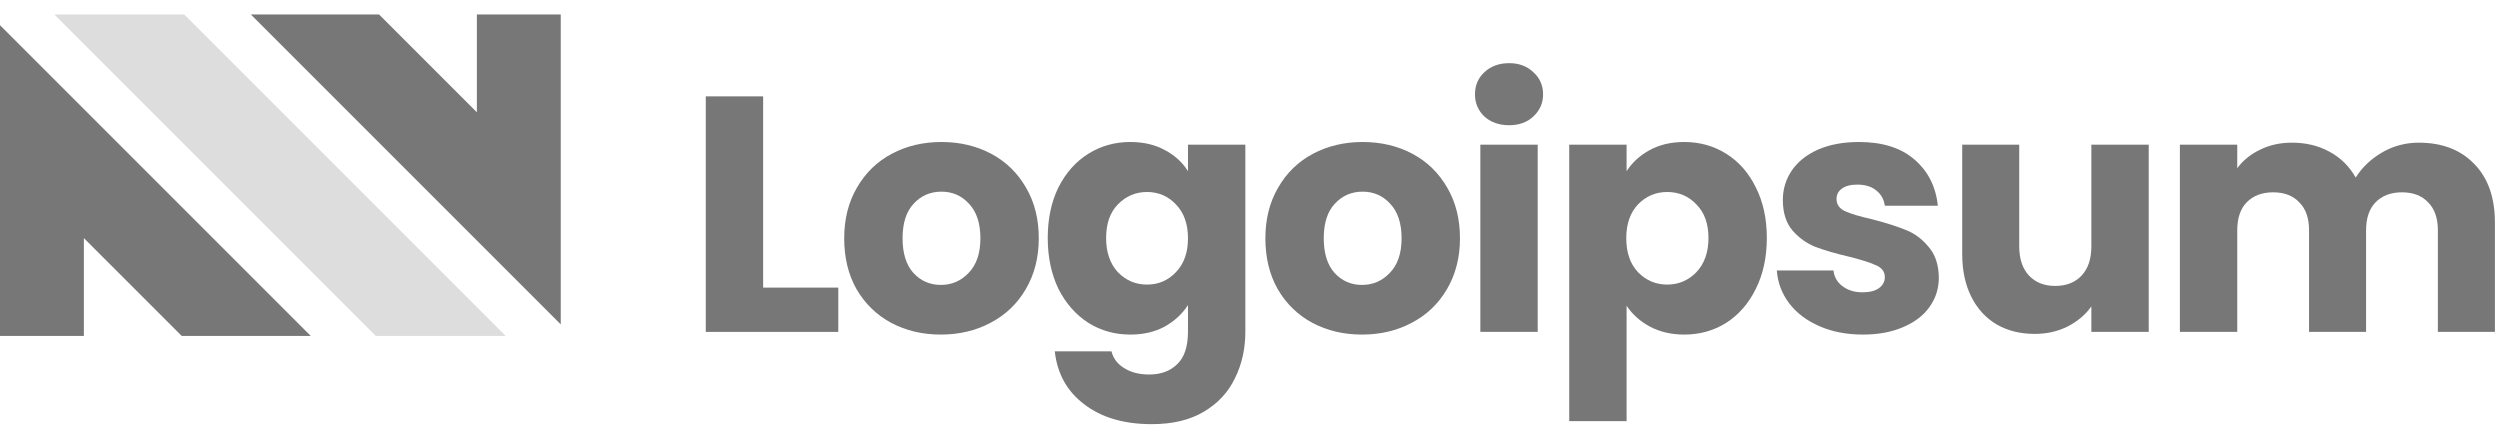 <svg width="270" height="48" viewBox="0 0 270 48" fill="none" xmlns="http://www.w3.org/2000/svg">
<path d="M40.592 36.283H54.61L19.886 1.559H5.868L40.592 36.283Z" fill="#DDDDDD"/>
<path d="M27.087 1.559L60.56 35.032V1.559H51.502V12.127L40.934 1.559L27.087 1.559Z" fill="#777777"/>
<path d="M0 2.721V36.282H9.058V25.714L19.627 36.282H33.562L0 2.721Z" fill="#777777"/>
<path d="M82.42 31.061H90.536V35.844H76.224V10.408H82.42V31.061Z" fill="#777777"/>
<path d="M101.608 36.134C99.627 36.134 97.84 35.712 96.246 34.866C94.675 34.02 93.431 32.813 92.513 31.243C91.62 29.672 91.173 27.837 91.173 25.735C91.173 23.658 91.632 21.834 92.55 20.264C93.468 18.669 94.724 17.45 96.318 16.604C97.912 15.759 99.7 15.336 101.681 15.336C103.661 15.336 105.449 15.759 107.043 16.604C108.637 17.45 109.893 18.669 110.811 20.264C111.729 21.834 112.188 23.658 112.188 25.735C112.188 27.812 111.717 29.648 110.775 31.243C109.857 32.813 108.589 34.02 106.971 34.866C105.376 35.712 103.589 36.134 101.608 36.134ZM101.608 30.771C102.792 30.771 103.794 30.337 104.616 29.467C105.461 28.598 105.884 27.354 105.884 25.735C105.884 24.116 105.473 22.873 104.652 22.003C103.855 21.133 102.864 20.699 101.681 20.699C100.473 20.699 99.47 21.133 98.673 22.003C97.876 22.848 97.478 24.093 97.478 25.735C97.478 27.354 97.864 28.598 98.637 29.467C99.434 30.337 100.425 30.771 101.608 30.771Z" fill="#777777"/>
<path d="M122.07 15.336C123.495 15.336 124.739 15.626 125.802 16.206C126.889 16.785 127.722 17.546 128.302 18.488V15.626H134.498V35.808C134.498 37.668 134.123 39.347 133.375 40.844C132.65 42.366 131.527 43.574 130.005 44.468C128.507 45.362 126.635 45.809 124.389 45.809C121.393 45.809 118.966 45.096 117.106 43.671C115.246 42.27 114.183 40.361 113.917 37.946H120.041C120.234 38.719 120.693 39.323 121.418 39.757C122.142 40.216 123.036 40.446 124.099 40.446C125.379 40.446 126.394 40.072 127.143 39.323C127.915 38.598 128.302 37.426 128.302 35.808V32.946C127.698 33.888 126.865 34.661 125.802 35.264C124.739 35.844 123.495 36.134 122.07 36.134C120.403 36.134 118.893 35.712 117.541 34.866C116.188 33.996 115.113 32.776 114.316 31.206C113.543 29.612 113.156 27.776 113.156 25.699C113.156 23.621 113.543 21.798 114.316 20.227C115.113 18.657 116.188 17.45 117.541 16.604C118.893 15.759 120.403 15.336 122.07 15.336ZM128.302 25.735C128.302 24.189 127.867 22.969 126.998 22.075C126.152 21.182 125.113 20.735 123.882 20.735C122.65 20.735 121.599 21.182 120.729 22.075C119.884 22.945 119.461 24.153 119.461 25.699C119.461 27.245 119.884 28.477 120.729 29.395C121.599 30.288 122.65 30.735 123.882 30.735C125.113 30.735 126.152 30.288 126.998 29.395C127.867 28.501 128.302 27.281 128.302 25.735Z" fill="#777777"/>
<path d="M147.096 36.134C145.116 36.134 143.328 35.712 141.734 34.866C140.164 34.02 138.92 32.813 138.002 31.243C137.108 29.672 136.661 27.837 136.661 25.735C136.661 23.658 137.12 21.834 138.038 20.264C138.956 18.669 140.212 17.45 141.806 16.604C143.401 15.759 145.188 15.336 147.169 15.336C149.15 15.336 150.937 15.759 152.532 16.604C154.126 17.45 155.382 18.669 156.3 20.264C157.218 21.834 157.677 23.658 157.677 25.735C157.677 27.812 157.206 29.648 156.264 31.243C155.346 32.813 154.078 34.02 152.459 34.866C150.865 35.712 149.077 36.134 147.096 36.134ZM147.096 30.771C148.28 30.771 149.283 30.337 150.104 29.467C150.949 28.598 151.372 27.354 151.372 25.735C151.372 24.116 150.961 22.873 150.14 22.003C149.343 21.133 148.353 20.699 147.169 20.699C145.961 20.699 144.959 21.133 144.162 22.003C143.364 22.848 142.966 24.093 142.966 25.735C142.966 27.354 143.352 28.598 144.125 29.467C144.922 30.337 145.913 30.771 147.096 30.771Z" fill="#777777"/>
<path d="M162.993 13.524C161.906 13.524 161.012 13.21 160.311 12.582C159.635 11.93 159.297 11.133 159.297 10.191C159.297 9.224 159.635 8.427 160.311 7.799C161.012 7.147 161.906 6.821 162.993 6.821C164.056 6.821 164.925 7.147 165.602 7.799C166.302 8.427 166.652 9.224 166.652 10.191C166.652 11.133 166.302 11.93 165.602 12.582C164.925 13.21 164.056 13.524 162.993 13.524ZM166.072 15.626V35.844H159.877V15.626H166.072Z" fill="#777777"/>
<path d="M175.672 18.488C176.277 17.546 177.11 16.785 178.172 16.206C179.235 15.626 180.48 15.336 181.905 15.336C183.572 15.336 185.082 15.759 186.434 16.604C187.787 17.45 188.85 18.657 189.623 20.227C190.42 21.798 190.818 23.621 190.818 25.699C190.818 27.776 190.42 29.612 189.623 31.206C188.85 32.776 187.787 33.996 186.434 34.866C185.082 35.712 183.572 36.134 181.905 36.134C180.504 36.134 179.259 35.844 178.172 35.264C177.11 34.685 176.277 33.936 175.672 33.018V45.483H169.477V15.626H175.672V18.488ZM184.514 25.699C184.514 24.153 184.079 22.945 183.209 22.075C182.364 21.182 181.312 20.735 180.057 20.735C178.825 20.735 177.774 21.182 176.905 22.075C176.06 22.969 175.637 24.189 175.637 25.735C175.637 27.281 176.06 28.501 176.905 29.395C177.774 30.288 178.825 30.735 180.057 30.735C181.29 30.735 182.34 30.288 183.209 29.395C184.079 28.477 184.514 27.245 184.514 25.699Z" fill="#777777"/>
<path d="M201.206 36.134C199.442 36.134 197.873 35.832 196.497 35.228C195.119 34.624 194.032 33.803 193.236 32.764C192.438 31.702 191.991 30.518 191.895 29.213H198.019C198.091 29.914 198.417 30.482 198.997 30.916C199.576 31.351 200.289 31.569 201.134 31.569C201.907 31.569 202.498 31.424 202.91 31.134C203.345 30.82 203.562 30.421 203.562 29.938C203.562 29.358 203.259 28.936 202.656 28.67C202.051 28.38 201.073 28.066 199.721 27.728C198.271 27.39 197.063 27.039 196.097 26.677C195.131 26.291 194.298 25.699 193.597 24.902C192.897 24.08 192.547 22.981 192.547 21.604C192.547 20.445 192.861 19.394 193.488 18.452C194.14 17.486 195.084 16.725 196.314 16.169C197.572 15.614 199.057 15.336 200.771 15.336C203.308 15.336 205.302 15.964 206.75 17.22C208.224 18.476 209.069 20.143 209.287 22.22H203.562C203.464 21.52 203.15 20.964 202.619 20.554C202.112 20.143 201.436 19.938 200.591 19.938C199.867 19.938 199.311 20.082 198.923 20.372C198.538 20.638 198.345 21.013 198.345 21.496C198.345 22.075 198.646 22.51 199.249 22.8C199.877 23.09 200.845 23.38 202.149 23.67C203.647 24.056 204.867 24.443 205.808 24.829C206.75 25.191 207.572 25.795 208.272 26.641C208.997 27.462 209.371 28.573 209.395 29.974C209.395 31.158 209.057 32.221 208.38 33.163C207.728 34.081 206.774 34.806 205.519 35.337C204.286 35.868 202.849 36.134 201.206 36.134Z" fill="#777777"/>
<path d="M232.063 15.626V35.844H225.867V33.09C225.239 33.984 224.382 34.709 223.295 35.264C222.232 35.796 221.049 36.062 219.744 36.062C218.198 36.062 216.832 35.724 215.649 35.047C214.465 34.346 213.548 33.344 212.896 32.04C212.244 30.735 211.918 29.201 211.918 27.438V15.626H218.077V26.605C218.077 27.957 218.428 29.008 219.127 29.757C219.829 30.506 220.77 30.88 221.954 30.88C223.162 30.88 224.115 30.506 224.817 29.757C225.518 29.008 225.867 27.957 225.867 26.605V15.626H232.063Z" fill="#777777"/>
<path d="M261.225 15.408C263.737 15.408 265.731 16.169 267.204 17.691C268.703 19.213 269.451 21.326 269.451 24.032V35.844H263.29V24.865C263.29 23.561 262.941 22.558 262.24 21.858C261.563 21.133 260.622 20.771 259.414 20.771C258.206 20.771 257.252 21.133 256.551 21.858C255.876 22.558 255.537 23.561 255.537 24.865V35.844H249.377V24.865C249.377 23.561 249.028 22.558 248.326 21.858C247.65 21.133 246.708 20.771 245.5 20.771C244.292 20.771 243.338 21.133 242.637 21.858C241.962 22.558 241.624 23.561 241.624 24.865V35.844H235.428V15.626H241.624V18.162C242.251 17.317 243.072 16.652 244.087 16.169C245.102 15.662 246.249 15.408 247.529 15.408C249.05 15.408 250.404 15.734 251.587 16.387C252.795 17.039 253.737 17.969 254.414 19.177C255.115 18.065 256.069 17.16 257.277 16.459C258.485 15.758 259.801 15.408 261.225 15.408Z" fill="#777777"/>
</svg>
